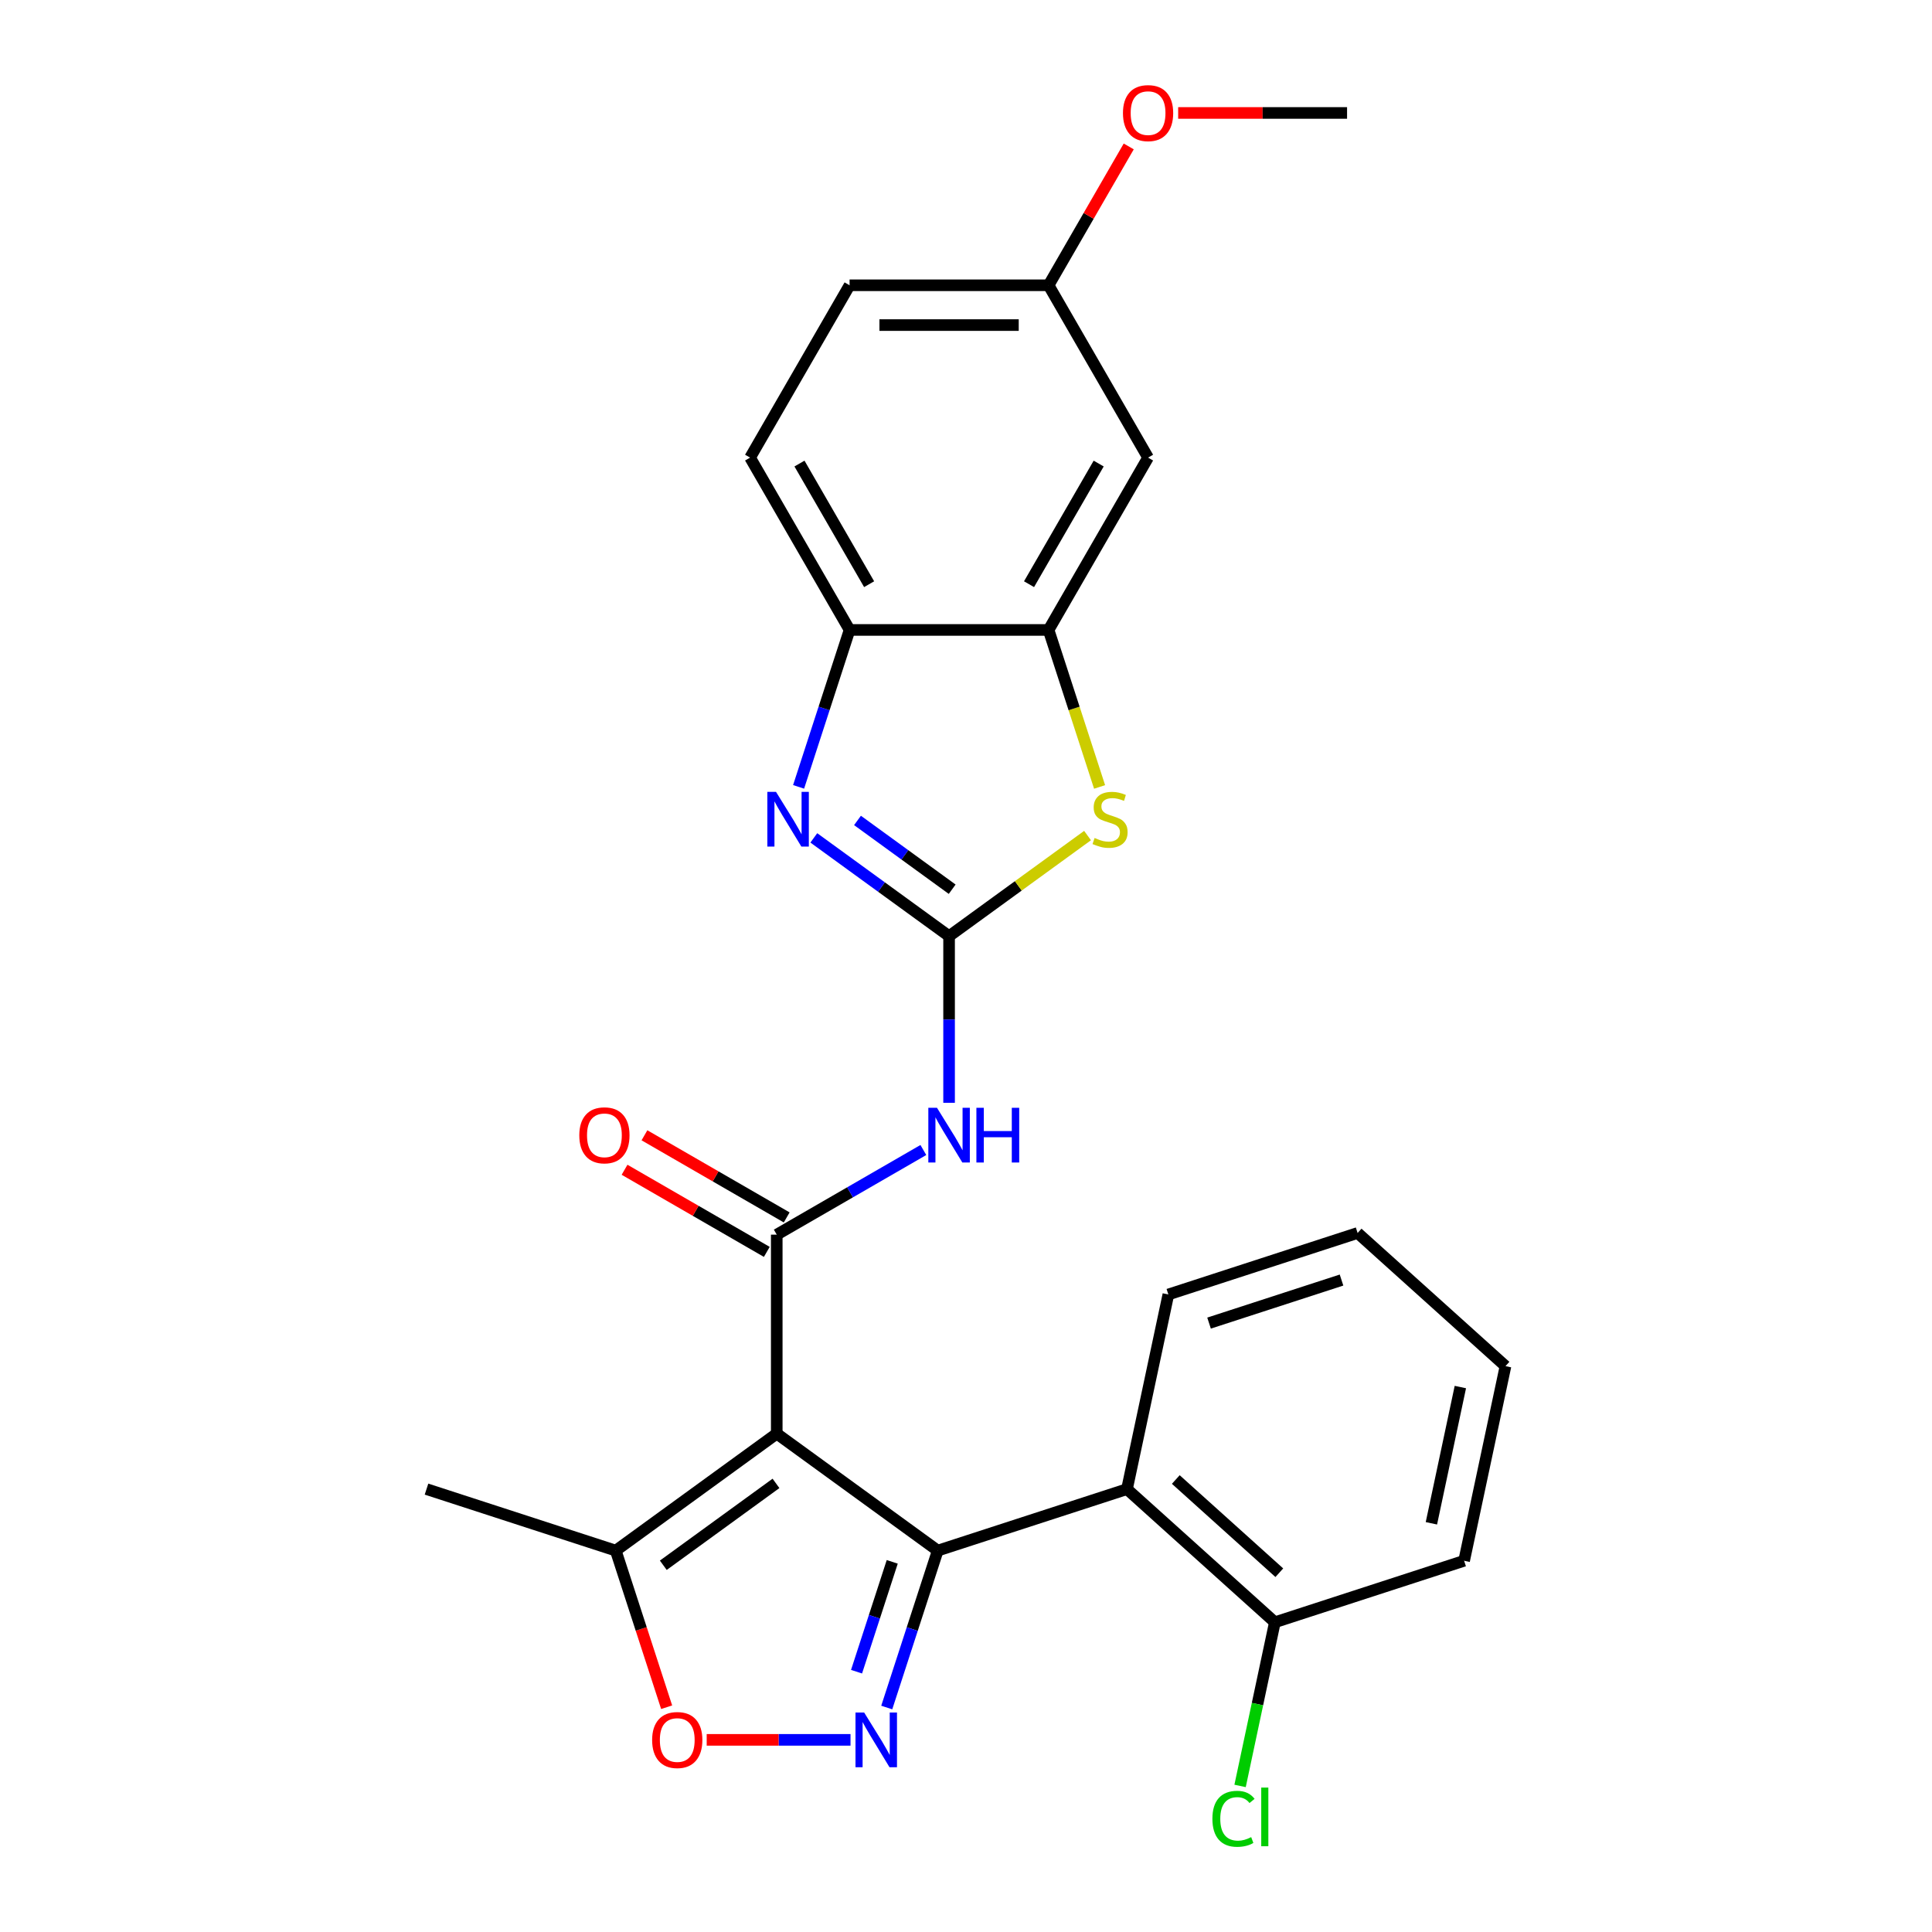<?xml version='1.0' encoding='iso-8859-1'?>
<svg version='1.1' baseProfile='full'
              xmlns='http://www.w3.org/2000/svg'
                      xmlns:rdkit='http://www.rdkit.org/xml'
                      xmlns:xlink='http://www.w3.org/1999/xlink'
                  xml:space='preserve'
width='1000px' height='1000px' viewBox='0 0 1000 1000'>
<!-- END OF HEADER -->
<rect style='opacity:1.0;fill:#FFFFFF;stroke:none' width='1000' height='1000' x='0' y='0'> </rect>
<path class='bond-0' d='M 402.043,742.051 L 485.37,802.592' style='fill:none;fill-rule:evenodd;stroke:#000000;stroke-width:6px;stroke-linecap:butt;stroke-linejoin:miter;stroke-opacity:1' />
<path class='bond-2' d='M 402.043,742.051 L 402.043,639.053' style='fill:none;fill-rule:evenodd;stroke:#000000;stroke-width:6px;stroke-linecap:butt;stroke-linejoin:miter;stroke-opacity:1' />
<path class='bond-9' d='M 402.043,742.051 L 318.716,802.592' style='fill:none;fill-rule:evenodd;stroke:#000000;stroke-width:6px;stroke-linecap:butt;stroke-linejoin:miter;stroke-opacity:1' />
<path class='bond-9' d='M 401.652,767.798 L 343.323,810.176' style='fill:none;fill-rule:evenodd;stroke:#000000;stroke-width:6px;stroke-linecap:butt;stroke-linejoin:miter;stroke-opacity:1' />
<path class='bond-3' d='M 485.37,802.592 L 472.175,843.203' style='fill:none;fill-rule:evenodd;stroke:#000000;stroke-width:6px;stroke-linecap:butt;stroke-linejoin:miter;stroke-opacity:1' />
<path class='bond-3' d='M 472.175,843.203 L 458.98,883.814' style='fill:none;fill-rule:evenodd;stroke:#0000FF;stroke-width:6px;stroke-linecap:butt;stroke-linejoin:miter;stroke-opacity:1' />
<path class='bond-3' d='M 461.82,808.41 L 452.583,836.837' style='fill:none;fill-rule:evenodd;stroke:#000000;stroke-width:6px;stroke-linecap:butt;stroke-linejoin:miter;stroke-opacity:1' />
<path class='bond-3' d='M 452.583,836.837 L 443.347,865.265' style='fill:none;fill-rule:evenodd;stroke:#0000FF;stroke-width:6px;stroke-linecap:butt;stroke-linejoin:miter;stroke-opacity:1' />
<path class='bond-7' d='M 485.37,802.592 L 583.327,770.764' style='fill:none;fill-rule:evenodd;stroke:#000000;stroke-width:6px;stroke-linecap:butt;stroke-linejoin:miter;stroke-opacity:1' />
<path class='bond-1' d='M 491.242,484.556 L 491.242,527.688' style='fill:none;fill-rule:evenodd;stroke:#000000;stroke-width:6px;stroke-linecap:butt;stroke-linejoin:miter;stroke-opacity:1' />
<path class='bond-1' d='M 491.242,527.688 L 491.242,570.819' style='fill:none;fill-rule:evenodd;stroke:#0000FF;stroke-width:6px;stroke-linecap:butt;stroke-linejoin:miter;stroke-opacity:1' />
<path class='bond-5' d='M 491.242,484.556 L 456.236,459.123' style='fill:none;fill-rule:evenodd;stroke:#000000;stroke-width:6px;stroke-linecap:butt;stroke-linejoin:miter;stroke-opacity:1' />
<path class='bond-5' d='M 456.236,459.123 L 421.23,433.689' style='fill:none;fill-rule:evenodd;stroke:#0000FF;stroke-width:6px;stroke-linecap:butt;stroke-linejoin:miter;stroke-opacity:1' />
<path class='bond-5' d='M 492.848,460.261 L 468.344,442.457' style='fill:none;fill-rule:evenodd;stroke:#000000;stroke-width:6px;stroke-linecap:butt;stroke-linejoin:miter;stroke-opacity:1' />
<path class='bond-5' d='M 468.344,442.457 L 443.84,424.654' style='fill:none;fill-rule:evenodd;stroke:#0000FF;stroke-width:6px;stroke-linecap:butt;stroke-linejoin:miter;stroke-opacity:1' />
<path class='bond-6' d='M 491.242,484.556 L 527.078,458.52' style='fill:none;fill-rule:evenodd;stroke:#000000;stroke-width:6px;stroke-linecap:butt;stroke-linejoin:miter;stroke-opacity:1' />
<path class='bond-6' d='M 527.078,458.52 L 562.914,432.483' style='fill:none;fill-rule:evenodd;stroke:#CCCC00;stroke-width:6px;stroke-linecap:butt;stroke-linejoin:miter;stroke-opacity:1' />
<path class='bond-4' d='M 402.043,639.053 L 439.985,617.147' style='fill:none;fill-rule:evenodd;stroke:#000000;stroke-width:6px;stroke-linecap:butt;stroke-linejoin:miter;stroke-opacity:1' />
<path class='bond-4' d='M 439.985,617.147 L 477.927,595.242' style='fill:none;fill-rule:evenodd;stroke:#0000FF;stroke-width:6px;stroke-linecap:butt;stroke-linejoin:miter;stroke-opacity:1' />
<path class='bond-13' d='M 407.193,630.133 L 370.381,608.88' style='fill:none;fill-rule:evenodd;stroke:#000000;stroke-width:6px;stroke-linecap:butt;stroke-linejoin:miter;stroke-opacity:1' />
<path class='bond-13' d='M 370.381,608.88 L 333.569,587.626' style='fill:none;fill-rule:evenodd;stroke:#FF0000;stroke-width:6px;stroke-linecap:butt;stroke-linejoin:miter;stroke-opacity:1' />
<path class='bond-13' d='M 396.893,647.973 L 360.081,626.72' style='fill:none;fill-rule:evenodd;stroke:#000000;stroke-width:6px;stroke-linecap:butt;stroke-linejoin:miter;stroke-opacity:1' />
<path class='bond-13' d='M 360.081,626.72 L 323.269,605.466' style='fill:none;fill-rule:evenodd;stroke:#FF0000;stroke-width:6px;stroke-linecap:butt;stroke-linejoin:miter;stroke-opacity:1' />
<path class='bond-26' d='M 440.227,900.549 L 403.007,900.549' style='fill:none;fill-rule:evenodd;stroke:#0000FF;stroke-width:6px;stroke-linecap:butt;stroke-linejoin:miter;stroke-opacity:1' />
<path class='bond-26' d='M 403.007,900.549 L 365.786,900.549' style='fill:none;fill-rule:evenodd;stroke:#FF0000;stroke-width:6px;stroke-linecap:butt;stroke-linejoin:miter;stroke-opacity:1' />
<path class='bond-11' d='M 413.352,407.28 L 426.548,366.669' style='fill:none;fill-rule:evenodd;stroke:#0000FF;stroke-width:6px;stroke-linecap:butt;stroke-linejoin:miter;stroke-opacity:1' />
<path class='bond-11' d='M 426.548,366.669 L 439.743,326.058' style='fill:none;fill-rule:evenodd;stroke:#000000;stroke-width:6px;stroke-linecap:butt;stroke-linejoin:miter;stroke-opacity:1' />
<path class='bond-10' d='M 569.145,407.32 L 555.943,366.689' style='fill:none;fill-rule:evenodd;stroke:#CCCC00;stroke-width:6px;stroke-linecap:butt;stroke-linejoin:miter;stroke-opacity:1' />
<path class='bond-10' d='M 555.943,366.689 L 542.741,326.058' style='fill:none;fill-rule:evenodd;stroke:#000000;stroke-width:6px;stroke-linecap:butt;stroke-linejoin:miter;stroke-opacity:1' />
<path class='bond-14' d='M 583.327,770.764 L 659.87,839.683' style='fill:none;fill-rule:evenodd;stroke:#000000;stroke-width:6px;stroke-linecap:butt;stroke-linejoin:miter;stroke-opacity:1' />
<path class='bond-14' d='M 608.592,765.793 L 662.172,814.037' style='fill:none;fill-rule:evenodd;stroke:#000000;stroke-width:6px;stroke-linecap:butt;stroke-linejoin:miter;stroke-opacity:1' />
<path class='bond-19' d='M 583.327,770.764 L 604.742,670.017' style='fill:none;fill-rule:evenodd;stroke:#000000;stroke-width:6px;stroke-linecap:butt;stroke-linejoin:miter;stroke-opacity:1' />
<path class='bond-8' d='M 345.054,883.654 L 331.885,843.123' style='fill:none;fill-rule:evenodd;stroke:#FF0000;stroke-width:6px;stroke-linecap:butt;stroke-linejoin:miter;stroke-opacity:1' />
<path class='bond-8' d='M 331.885,843.123 L 318.716,802.592' style='fill:none;fill-rule:evenodd;stroke:#000000;stroke-width:6px;stroke-linecap:butt;stroke-linejoin:miter;stroke-opacity:1' />
<path class='bond-21' d='M 318.716,802.592 L 220.759,770.764' style='fill:none;fill-rule:evenodd;stroke:#000000;stroke-width:6px;stroke-linecap:butt;stroke-linejoin:miter;stroke-opacity:1' />
<path class='bond-12' d='M 542.741,326.058 L 594.24,236.859' style='fill:none;fill-rule:evenodd;stroke:#000000;stroke-width:6px;stroke-linecap:butt;stroke-linejoin:miter;stroke-opacity:1' />
<path class='bond-12' d='M 532.626,302.379 L 568.675,239.939' style='fill:none;fill-rule:evenodd;stroke:#000000;stroke-width:6px;stroke-linecap:butt;stroke-linejoin:miter;stroke-opacity:1' />
<path class='bond-27' d='M 542.741,326.058 L 439.743,326.058' style='fill:none;fill-rule:evenodd;stroke:#000000;stroke-width:6px;stroke-linecap:butt;stroke-linejoin:miter;stroke-opacity:1' />
<path class='bond-15' d='M 439.743,326.058 L 388.244,236.859' style='fill:none;fill-rule:evenodd;stroke:#000000;stroke-width:6px;stroke-linecap:butt;stroke-linejoin:miter;stroke-opacity:1' />
<path class='bond-15' d='M 449.858,302.379 L 413.809,239.939' style='fill:none;fill-rule:evenodd;stroke:#000000;stroke-width:6px;stroke-linecap:butt;stroke-linejoin:miter;stroke-opacity:1' />
<path class='bond-16' d='M 594.24,236.859 L 542.741,147.66' style='fill:none;fill-rule:evenodd;stroke:#000000;stroke-width:6px;stroke-linecap:butt;stroke-linejoin:miter;stroke-opacity:1' />
<path class='bond-17' d='M 659.87,839.683 L 650.867,882.039' style='fill:none;fill-rule:evenodd;stroke:#000000;stroke-width:6px;stroke-linecap:butt;stroke-linejoin:miter;stroke-opacity:1' />
<path class='bond-17' d='M 650.867,882.039 L 641.864,924.395' style='fill:none;fill-rule:evenodd;stroke:#00CC00;stroke-width:6px;stroke-linecap:butt;stroke-linejoin:miter;stroke-opacity:1' />
<path class='bond-22' d='M 659.87,839.683 L 757.827,807.855' style='fill:none;fill-rule:evenodd;stroke:#000000;stroke-width:6px;stroke-linecap:butt;stroke-linejoin:miter;stroke-opacity:1' />
<path class='bond-18' d='M 388.244,236.859 L 439.743,147.66' style='fill:none;fill-rule:evenodd;stroke:#000000;stroke-width:6px;stroke-linecap:butt;stroke-linejoin:miter;stroke-opacity:1' />
<path class='bond-20' d='M 542.741,147.66 L 563.486,111.728' style='fill:none;fill-rule:evenodd;stroke:#000000;stroke-width:6px;stroke-linecap:butt;stroke-linejoin:miter;stroke-opacity:1' />
<path class='bond-20' d='M 563.486,111.728 L 584.232,75.796' style='fill:none;fill-rule:evenodd;stroke:#FF0000;stroke-width:6px;stroke-linecap:butt;stroke-linejoin:miter;stroke-opacity:1' />
<path class='bond-29' d='M 542.741,147.66 L 439.743,147.66' style='fill:none;fill-rule:evenodd;stroke:#000000;stroke-width:6px;stroke-linecap:butt;stroke-linejoin:miter;stroke-opacity:1' />
<path class='bond-29' d='M 527.291,168.26 L 455.193,168.26' style='fill:none;fill-rule:evenodd;stroke:#000000;stroke-width:6px;stroke-linecap:butt;stroke-linejoin:miter;stroke-opacity:1' />
<path class='bond-24' d='M 604.742,670.017 L 702.699,638.188' style='fill:none;fill-rule:evenodd;stroke:#000000;stroke-width:6px;stroke-linecap:butt;stroke-linejoin:miter;stroke-opacity:1' />
<path class='bond-24' d='M 625.801,684.834 L 694.371,662.554' style='fill:none;fill-rule:evenodd;stroke:#000000;stroke-width:6px;stroke-linecap:butt;stroke-linejoin:miter;stroke-opacity:1' />
<path class='bond-23' d='M 609.815,58.462 L 653.527,58.462' style='fill:none;fill-rule:evenodd;stroke:#FF0000;stroke-width:6px;stroke-linecap:butt;stroke-linejoin:miter;stroke-opacity:1' />
<path class='bond-23' d='M 653.527,58.462 L 697.238,58.462' style='fill:none;fill-rule:evenodd;stroke:#000000;stroke-width:6px;stroke-linecap:butt;stroke-linejoin:miter;stroke-opacity:1' />
<path class='bond-28' d='M 757.827,807.855 L 779.241,707.108' style='fill:none;fill-rule:evenodd;stroke:#000000;stroke-width:6px;stroke-linecap:butt;stroke-linejoin:miter;stroke-opacity:1' />
<path class='bond-28' d='M 740.889,788.46 L 755.88,717.937' style='fill:none;fill-rule:evenodd;stroke:#000000;stroke-width:6px;stroke-linecap:butt;stroke-linejoin:miter;stroke-opacity:1' />
<path class='bond-25' d='M 702.699,638.188 L 779.241,707.108' style='fill:none;fill-rule:evenodd;stroke:#000000;stroke-width:6px;stroke-linecap:butt;stroke-linejoin:miter;stroke-opacity:1' />
<path  class='atom-4' d='M 447.282 886.389
L 456.562 901.389
Q 457.482 902.869, 458.962 905.549
Q 460.442 908.229, 460.522 908.389
L 460.522 886.389
L 464.282 886.389
L 464.282 914.709
L 460.402 914.709
L 450.442 898.309
Q 449.282 896.389, 448.042 894.189
Q 446.842 891.989, 446.482 891.309
L 446.482 914.709
L 442.802 914.709
L 442.802 886.389
L 447.282 886.389
' fill='#0000FF'/>
<path  class='atom-5' d='M 484.982 573.394
L 494.262 588.394
Q 495.182 589.874, 496.662 592.554
Q 498.142 595.234, 498.222 595.394
L 498.222 573.394
L 501.982 573.394
L 501.982 601.714
L 498.102 601.714
L 488.142 585.314
Q 486.982 583.394, 485.742 581.194
Q 484.542 578.994, 484.182 578.314
L 484.182 601.714
L 480.502 601.714
L 480.502 573.394
L 484.982 573.394
' fill='#0000FF'/>
<path  class='atom-5' d='M 505.382 573.394
L 509.222 573.394
L 509.222 585.434
L 523.702 585.434
L 523.702 573.394
L 527.542 573.394
L 527.542 601.714
L 523.702 601.714
L 523.702 588.634
L 509.222 588.634
L 509.222 601.714
L 505.382 601.714
L 505.382 573.394
' fill='#0000FF'/>
<path  class='atom-6' d='M 401.655 409.855
L 410.935 424.855
Q 411.855 426.335, 413.335 429.015
Q 414.815 431.695, 414.895 431.855
L 414.895 409.855
L 418.655 409.855
L 418.655 438.175
L 414.775 438.175
L 404.815 421.775
Q 403.655 419.855, 402.415 417.655
Q 401.215 415.455, 400.855 414.775
L 400.855 438.175
L 397.175 438.175
L 397.175 409.855
L 401.655 409.855
' fill='#0000FF'/>
<path  class='atom-7' d='M 566.569 433.735
Q 566.889 433.855, 568.209 434.415
Q 569.529 434.975, 570.969 435.335
Q 572.449 435.655, 573.889 435.655
Q 576.569 435.655, 578.129 434.375
Q 579.689 433.055, 579.689 430.775
Q 579.689 429.215, 578.889 428.255
Q 578.129 427.295, 576.929 426.775
Q 575.729 426.255, 573.729 425.655
Q 571.209 424.895, 569.689 424.175
Q 568.209 423.455, 567.129 421.935
Q 566.089 420.415, 566.089 417.855
Q 566.089 414.295, 568.489 412.095
Q 570.929 409.895, 575.729 409.895
Q 579.009 409.895, 582.729 411.455
L 581.809 414.535
Q 578.409 413.135, 575.849 413.135
Q 573.089 413.135, 571.569 414.295
Q 570.049 415.415, 570.089 417.375
Q 570.089 418.895, 570.849 419.815
Q 571.649 420.735, 572.769 421.255
Q 573.929 421.775, 575.849 422.375
Q 578.409 423.175, 579.929 423.975
Q 581.449 424.775, 582.529 426.415
Q 583.649 428.015, 583.649 430.775
Q 583.649 434.695, 581.009 436.815
Q 578.409 438.895, 574.049 438.895
Q 571.529 438.895, 569.609 438.335
Q 567.729 437.815, 565.489 436.895
L 566.569 433.735
' fill='#CCCC00'/>
<path  class='atom-9' d='M 337.544 900.629
Q 337.544 893.829, 340.904 890.029
Q 344.264 886.229, 350.544 886.229
Q 356.824 886.229, 360.184 890.029
Q 363.544 893.829, 363.544 900.629
Q 363.544 907.509, 360.144 911.429
Q 356.744 915.309, 350.544 915.309
Q 344.304 915.309, 340.904 911.429
Q 337.544 907.549, 337.544 900.629
M 350.544 912.109
Q 354.864 912.109, 357.184 909.229
Q 359.544 906.309, 359.544 900.629
Q 359.544 895.069, 357.184 892.269
Q 354.864 889.429, 350.544 889.429
Q 346.224 889.429, 343.864 892.229
Q 341.544 895.029, 341.544 900.629
Q 341.544 906.349, 343.864 909.229
Q 346.224 912.109, 350.544 912.109
' fill='#FF0000'/>
<path  class='atom-14' d='M 299.844 587.634
Q 299.844 580.834, 303.204 577.034
Q 306.564 573.234, 312.844 573.234
Q 319.124 573.234, 322.484 577.034
Q 325.844 580.834, 325.844 587.634
Q 325.844 594.514, 322.444 598.434
Q 319.044 602.314, 312.844 602.314
Q 306.604 602.314, 303.204 598.434
Q 299.844 594.554, 299.844 587.634
M 312.844 599.114
Q 317.164 599.114, 319.484 596.234
Q 321.844 593.314, 321.844 587.634
Q 321.844 582.074, 319.484 579.274
Q 317.164 576.434, 312.844 576.434
Q 308.524 576.434, 306.164 579.234
Q 303.844 582.034, 303.844 587.634
Q 303.844 593.354, 306.164 596.234
Q 308.524 599.114, 312.844 599.114
' fill='#FF0000'/>
<path  class='atom-18' d='M 627.535 941.41
Q 627.535 934.37, 630.815 930.69
Q 634.135 926.97, 640.415 926.97
Q 646.255 926.97, 649.375 931.09
L 646.735 933.25
Q 644.455 930.25, 640.415 930.25
Q 636.135 930.25, 633.855 933.13
Q 631.615 935.97, 631.615 941.41
Q 631.615 947.01, 633.935 949.89
Q 636.295 952.77, 640.855 952.77
Q 643.975 952.77, 647.615 950.89
L 648.735 953.89
Q 647.255 954.85, 645.015 955.41
Q 642.775 955.97, 640.295 955.97
Q 634.135 955.97, 630.815 952.21
Q 627.535 948.45, 627.535 941.41
' fill='#00CC00'/>
<path  class='atom-18' d='M 652.815 925.25
L 656.495 925.25
L 656.495 955.61
L 652.815 955.61
L 652.815 925.25
' fill='#00CC00'/>
<path  class='atom-21' d='M 581.24 58.541
Q 581.24 51.742, 584.6 47.941
Q 587.96 44.142, 594.24 44.142
Q 600.52 44.142, 603.88 47.941
Q 607.24 51.742, 607.24 58.541
Q 607.24 65.421, 603.84 69.341
Q 600.44 73.222, 594.24 73.222
Q 588 73.222, 584.6 69.341
Q 581.24 65.462, 581.24 58.541
M 594.24 70.022
Q 598.56 70.022, 600.88 67.141
Q 603.24 64.222, 603.24 58.541
Q 603.24 52.981, 600.88 50.181
Q 598.56 47.342, 594.24 47.342
Q 589.92 47.342, 587.56 50.142
Q 585.24 52.941, 585.24 58.541
Q 585.24 64.261, 587.56 67.141
Q 589.92 70.022, 594.24 70.022
' fill='#FF0000'/>
</svg>
